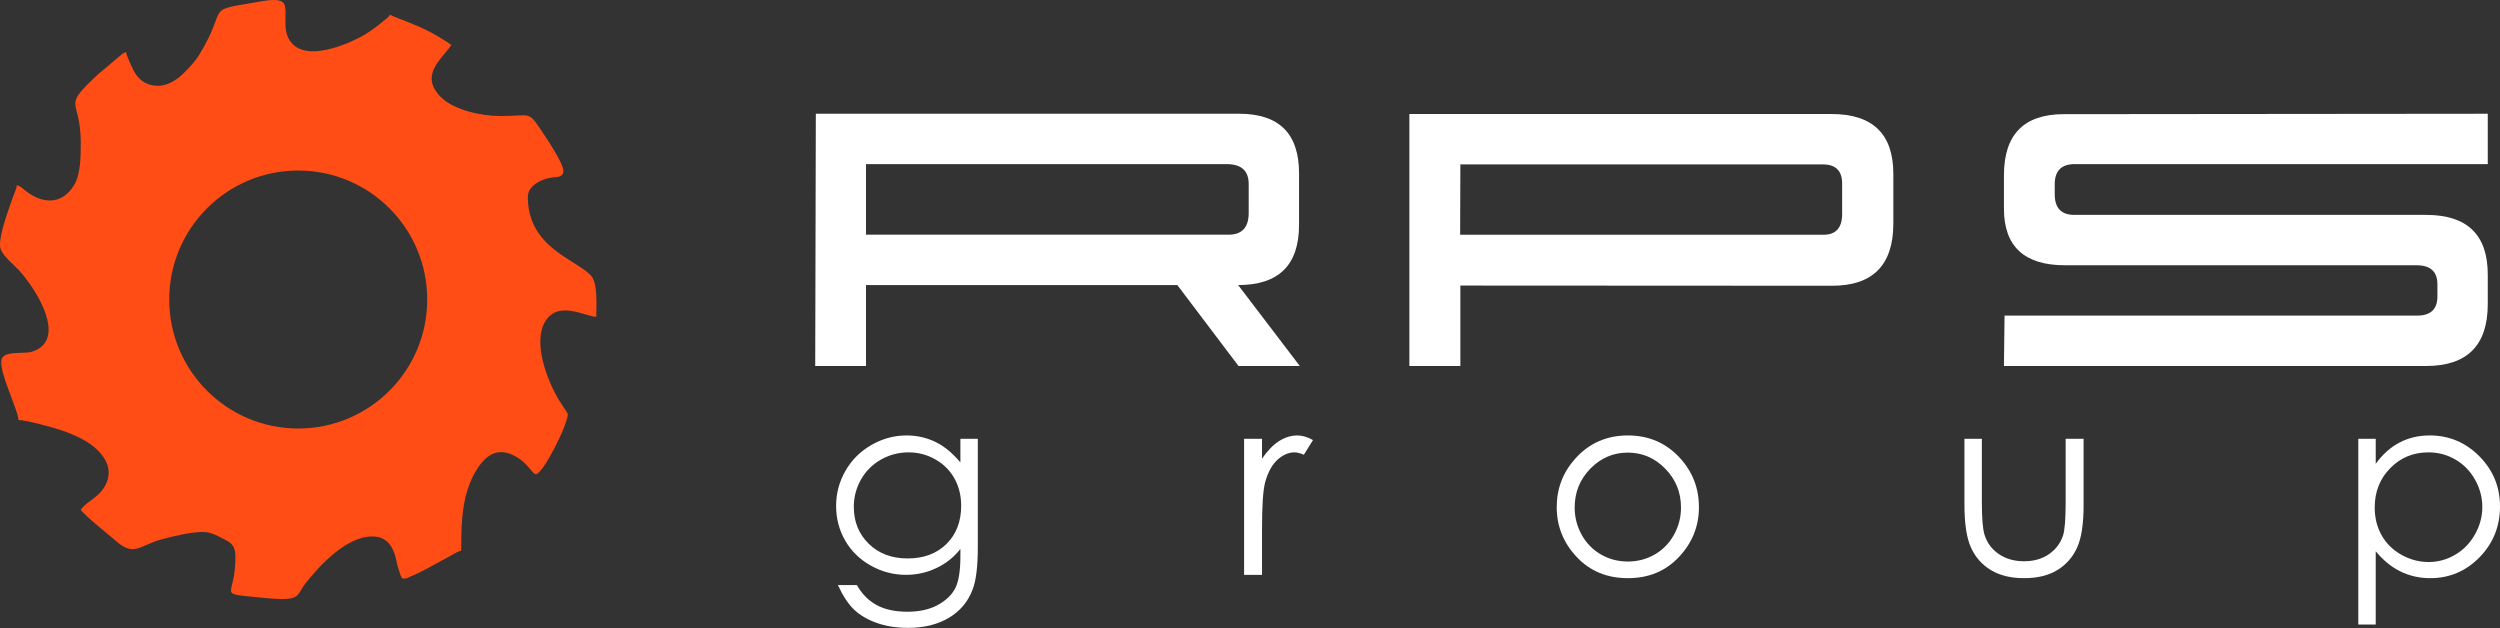 <?xml version="1.0" encoding="UTF-8"?> <svg xmlns="http://www.w3.org/2000/svg" width="565" height="142" viewBox="0 0 565 142" fill="none"><rect x="0" y="0" width="565" height="142" fill="#333333" stroke="none"/> <path fill-rule="evenodd" clip-rule="evenodd" d="M35.73 19.398C33.424 19.398 31.79 18.393 30.619 16.674C30.147 15.978 28.57 12.612 28.497 11.762C27.724 11.969 27.403 12.409 26.805 12.88L22.223 16.739C13.661 24.703 18.255 21.849 18.255 32.254C18.255 35.482 18.214 39.519 16.69 41.938C13.73 46.642 9.127 45.931 5.444 42.853C4.94 42.43 4.517 41.954 3.789 41.893C3.716 42.804 3.399 43.199 3.11 44.028C2.102 46.927 -0.106 52.672 0.004 55.542C0.085 57.685 3.228 59.701 5.135 62.043C5.594 62.608 5.911 63.064 6.347 63.641C9.14 67.349 14.73 77.087 7.237 79.485C5.395 80.075 0.703 79.119 0.321 81.392C-0.163 84.299 3.976 92.317 4.192 94.923C6.078 94.964 11.884 96.582 13.608 97.155C17.503 98.46 22.162 100.53 24.016 104.425C25.443 107.417 23.882 110.539 21.467 112.397C20.471 113.166 18.942 114.182 18.255 115.211C19.182 116.593 24.618 120.854 26.244 122.285C30.42 125.965 31.518 123.151 36.892 121.797C39.45 121.151 42.845 120.232 45.971 120.232C47.817 120.232 49.325 121.208 50.594 121.838C52.554 122.806 53.204 123.46 53.204 126.058C53.204 134.914 49.094 134.027 57.591 134.926C68.52 136.085 66.56 135.015 69.04 131.852C72.285 127.725 78.294 121.236 84.136 121.236C88.186 121.236 89.251 124.615 89.816 127.811L90.548 130.092C90.959 130.779 90.841 130.791 91.524 130.754C91.54 130.754 91.87 130.693 91.939 130.673L94.451 129.543C95.065 129.246 95.447 129.047 96.057 128.738L100.875 126.123C101.928 125.603 103.156 124.7 104.225 124.448C104.225 119.134 104.376 114.739 105.677 110.637C106.25 108.824 107.104 106.994 108.157 105.486C108.486 105.014 108.588 104.908 108.954 104.473C111.605 101.326 114.682 101.668 117.829 104.014C119.46 105.234 120.48 107.177 121.098 107.177C122.688 107.177 128.327 96.025 128.327 93.516L126.205 90.219C123.59 85.816 120.346 77.221 123.261 72.582C126.197 67.906 132.011 71.394 134.755 71.622C134.755 69.089 135.17 63.97 133.511 62.222C130.043 58.571 119.289 55.908 119.289 44.504C119.289 41.8 122.777 40.247 125.119 40.092C126.258 40.019 127.323 39.856 127.323 38.681C127.323 36.856 123.623 31.42 122.623 29.924C119.236 24.842 120.196 26.224 113.064 26.224C108.681 26.224 102.518 24.829 99.651 21.959C94.663 16.974 99.875 13.352 102.014 10.156C98.196 7.599 96.187 6.578 91.857 4.846C90.642 4.362 89.194 3.879 88.153 3.326C87.637 4.102 87.308 4.204 86.608 4.793C84.811 6.302 83.055 7.587 80.855 8.684C77.192 10.518 67.837 14.279 65.117 8.489C63.946 6.001 64.942 2.834 64.3 1.069C63.645 -0.72 59.657 0.207 57.823 0.516C45.849 2.529 51.83 1.228 45.085 12.283C44.036 14.002 42.723 15.364 41.3 16.735C40.096 17.897 37.99 19.398 35.73 19.398ZM67.402 38.539C83.502 38.539 96.553 51.59 96.553 67.691C96.553 83.791 83.502 96.842 67.402 96.842C51.301 96.842 38.246 83.791 38.246 67.691C38.246 51.59 51.301 38.539 67.402 38.539Z" fill="#FF4D15"></path> <path d="M217.05 99.163H220.985V123.639C220.985 127.945 220.611 131.1 219.859 133.1C218.827 135.918 217.029 138.089 214.464 139.613C211.907 141.138 208.825 141.898 205.235 141.898C202.6 141.898 200.238 141.524 198.132 140.78C196.038 140.028 194.33 139.024 193.009 137.759C191.696 136.503 190.48 134.653 189.37 132.23H193.655C194.822 134.275 196.327 135.792 198.181 136.776C200.022 137.759 202.32 138.251 205.052 138.251C207.755 138.251 210.032 137.751 211.886 136.755C213.748 135.751 215.07 134.499 215.863 132.99C216.655 131.478 217.05 129.034 217.05 125.648V124.066C215.562 125.948 213.74 127.396 211.585 128.396C209.443 129.413 207.158 129.913 204.743 129.913C201.917 129.913 199.262 129.209 196.77 127.811C194.282 126.408 192.363 124.517 191.001 122.155C189.639 119.781 188.964 117.175 188.964 114.337C188.964 111.491 189.667 108.844 191.086 106.384C192.497 103.932 194.456 101.981 196.957 100.554C199.453 99.127 202.088 98.411 204.861 98.411C207.158 98.411 209.309 98.883 211.297 99.822C213.285 100.757 215.204 102.318 217.05 104.51V99.163ZM205.361 102.233C203.121 102.233 201.039 102.774 199.116 103.855C197.197 104.937 195.692 106.433 194.599 108.344C193.509 110.255 192.96 112.32 192.96 114.548C192.96 117.919 194.091 120.696 196.347 122.907C198.608 125.107 201.539 126.209 205.129 126.209C208.768 126.209 211.691 125.115 213.903 122.936C216.115 120.744 217.225 117.878 217.225 114.316C217.225 111.999 216.712 109.934 215.7 108.12C214.684 106.307 213.236 104.868 211.374 103.815C209.512 102.766 207.503 102.233 205.361 102.233Z" fill="white"></path> <path d="M281.163 99.163H285.216V103.66C286.424 101.887 287.696 100.574 289.038 99.704C290.38 98.846 291.778 98.411 293.226 98.411C294.327 98.411 295.494 98.761 296.738 99.452L294.673 102.774C293.844 102.416 293.148 102.233 292.579 102.233C291.258 102.233 289.985 102.774 288.757 103.855C287.534 104.937 286.598 106.624 285.948 108.901C285.456 110.649 285.216 114.19 285.216 119.521V129.913H281.163V99.163Z" fill="white"></path> <path d="M367.909 98.411C372.646 98.411 376.585 100.119 379.704 103.546C382.542 106.665 383.96 110.36 383.96 114.625C383.96 118.911 382.464 122.655 379.46 125.859C376.467 129.063 372.609 130.665 367.909 130.665C363.18 130.665 359.31 129.063 356.317 125.859C353.317 122.655 351.821 118.911 351.821 114.625C351.821 110.381 353.24 106.693 356.078 103.575C359.192 100.131 363.14 98.411 367.909 98.411ZM367.889 102.29C364.599 102.29 361.782 103.497 359.416 105.921C357.049 108.344 355.874 111.275 355.874 114.711C355.874 116.923 356.415 118.988 357.484 120.907C358.566 122.818 360.025 124.298 361.859 125.339C363.681 126.379 365.697 126.904 367.889 126.904C370.08 126.904 372.097 126.379 373.922 125.339C375.756 124.298 377.211 122.818 378.293 120.907C379.366 118.988 379.907 116.923 379.907 114.711C379.907 111.275 378.72 108.344 376.345 105.921C373.979 103.497 371.162 102.29 367.889 102.29Z" fill="white"></path> <path d="M443.963 99.163H447.899V113.515C447.899 117.02 448.094 119.423 448.468 120.744C449.029 122.626 450.118 124.11 451.712 125.204C453.302 126.294 455.213 126.843 457.425 126.843C459.636 126.843 461.507 126.314 463.052 125.253C464.584 124.18 465.658 122.789 466.235 121.053C466.634 119.866 466.837 117.357 466.837 113.515V99.163H470.89V114.239C470.89 118.475 470.394 121.663 469.402 123.806C468.418 125.956 466.922 127.635 464.934 128.843C462.946 130.059 460.454 130.664 457.453 130.664C454.453 130.664 451.952 130.059 449.944 128.843C447.939 127.635 446.431 125.936 445.447 123.765C444.455 121.594 443.963 118.321 443.963 113.958V99.163Z" fill="white"></path> <path d="M532.975 99.163H536.914V104.819C538.475 102.668 540.273 101.066 542.309 100.005C544.346 98.944 546.611 98.411 549.124 98.411C553.494 98.411 557.231 99.985 560.337 103.119C563.443 106.258 565 110.039 565 114.451C565 118.968 563.455 122.789 560.374 125.948C557.296 129.091 553.58 130.665 549.229 130.665C546.786 130.665 544.538 130.152 542.48 129.14C540.427 128.12 538.573 126.603 536.914 124.586V141.146H532.975V99.163ZM548.831 102.233C545.408 102.233 542.529 103.42 540.195 105.803C537.849 108.189 536.683 111.149 536.683 114.694C536.683 117.02 537.203 119.114 538.244 120.968C539.289 122.83 540.785 124.298 542.724 125.387C544.672 126.477 546.729 127.018 548.88 127.018C551.006 127.018 553.002 126.469 554.873 125.367C556.747 124.277 558.231 122.741 559.341 120.773C560.451 118.805 561.004 116.74 561.004 114.589C561.004 112.405 560.451 110.34 559.353 108.393C558.251 106.441 556.775 104.925 554.913 103.855C553.059 102.774 551.022 102.233 548.831 102.233Z" fill="white"></path> <path d="M293.754 82.713H279.902L266.079 64.426H195.713V82.713H184.239L184.378 25.708H280.057C289.075 25.708 293.584 30.184 293.584 39.157V50.834C293.584 59.901 288.997 64.426 279.821 64.426L293.754 82.713ZM277.195 37.088H195.713V53.042H277.646C280.646 53.042 282.171 51.444 282.204 48.24V41.662C282.232 38.612 280.569 37.088 277.195 37.088Z" fill="white"></path> <path d="M411.957 37.152H330.041L329.992 53.057H412.096C414.848 53.057 416.263 51.549 416.324 48.549V41.568C416.357 38.628 414.897 37.152 411.957 37.152ZM330.041 64.535V82.713H318.518V25.768H413.917C423.228 25.768 427.895 30.277 427.895 39.299V50.508C427.895 59.884 423.276 64.58 414.055 64.58L330.041 64.535Z" fill="white"></path> <path d="M562.235 68.731C562.235 78.046 557.588 82.713 548.302 82.713H452.891L453.029 71.329H546.253C549.27 71.329 550.79 69.947 550.855 67.178V64.426C550.916 61.441 549.347 59.949 546.172 59.949H466.682C457.494 59.949 452.891 55.688 452.891 47.167V39.625C452.891 30.404 457.4 25.801 466.418 25.801L562.235 25.708V37.088H468.878C465.873 37.088 464.369 38.612 464.369 41.645V43.914C464.369 47.012 465.845 48.565 468.784 48.565H548.302C557.588 48.565 562.235 53.058 562.235 62.047V68.731Z" fill="white"></path> </svg> 